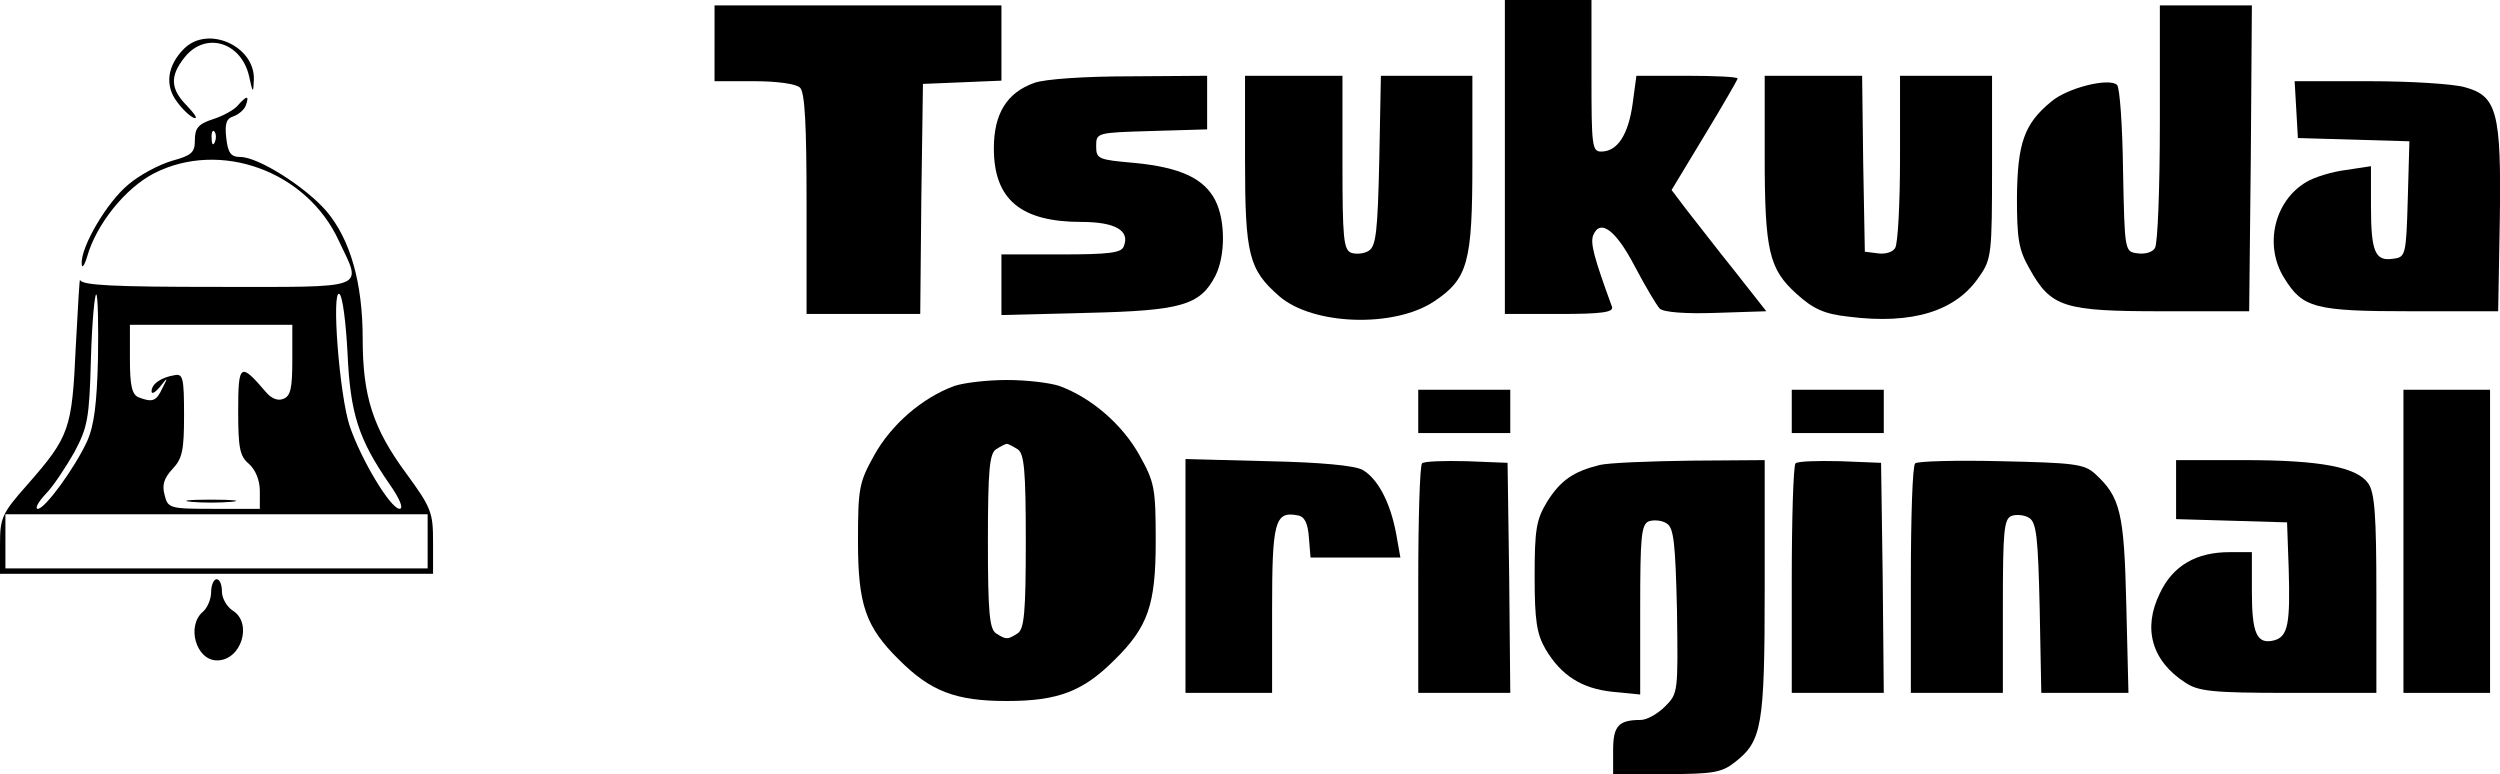 <?xml version="1.0" standalone="no"?>
<!DOCTYPE svg PUBLIC "-//W3C//DTD SVG 20010904//EN"
 "http://www.w3.org/TR/2001/REC-SVG-20010904/DTD/svg10.dtd">
<svg version="1.0" xmlns="http://www.w3.org/2000/svg"
 width="461.837pt" height="143pt" viewBox="0 0 461.837 143"
 preserveAspectRatio="xMidYMid meet">
<g transform="translate(-42,324) scale(0.1,-0.1)"
fill="#000000" stroke="none">
<path d="M3200 2950 l0 -290 101 0 c77 0 100 3 97 13 -34 93 -40 117 -35 132
13 32 42 10 77 -57 20 -38 41 -73 46 -78 7 -7 49 -10 104 -8 l93 3 -59 75
c-33 41 -72 92 -88 112 l-28 37 61 101 c34 56 61 103 61 105 0 3 -42 5 -94 5
l-93 0 -7 -52 c-8 -57 -28 -88 -58 -88 -17 0 -18 11 -18 140 l0 140 -80 0 -80
0 0 -290z"/>
<path d="M1740 3160 l0 -70 73 0 c43 0 78 -5 85 -12 9 -9 12 -70 12 -215 l0
-203 105 0 105 0 2 213 3 212 73 3 72 3 0 69 0 70 -265 0 -265 0 0 -70z"/>
<path d="M4410 3013 c0 -120 -4 -224 -9 -231 -4 -8 -19 -12 -32 -10 -24 3 -24
3 -27 153 -1 82 -6 153 -11 158 -14 14 -92 -5 -122 -31 -50 -41 -62 -77 -63
-177 0 -76 3 -96 23 -131 40 -72 63 -79 246 -79 l160 0 3 283 2 282 -85 0 -85
0 0 -217z"/>
<path d="M760 3150 c-31 -31 -36 -68 -13 -98 10 -14 25 -28 32 -30 7 -2 1 7
-13 22 -31 31 -33 55 -5 90 38 48 104 29 119 -34 7 -33 8 -33 9 -7 2 62 -85
101 -129 57z"/>
<path d="M2331 3087 c-51 -18 -75 -57 -75 -121 0 -94 49 -136 162 -136 62 0
90 -16 78 -45 -4 -12 -26 -15 -116 -15 l-110 0 0 -56 0 -56 158 4 c174 4 209
14 237 68 19 37 19 103 0 140 -21 41 -66 61 -149 69 -67 6 -71 7 -71 31 0 25
1 25 103 28 l102 3 0 49 0 50 -142 -1 c-84 0 -157 -5 -177 -12z"/>
<path d="M2720 2945 c0 -176 7 -203 63 -252 62 -54 212 -59 286 -10 63 42 71
72 71 256 l0 161 -85 0 -84 0 -3 -156 c-3 -132 -6 -158 -19 -167 -9 -6 -24 -7
-33 -4 -14 6 -16 27 -16 167 l0 160 -90 0 -90 0 0 -155z"/>
<path d="M3680 2953 c0 -177 8 -210 59 -256 31 -28 51 -37 96 -42 118 -15 199
10 242 75 22 31 23 43 23 201 l0 169 -85 0 -85 0 0 -152 c0 -84 -4 -159 -9
-166 -4 -8 -19 -12 -32 -10 l-24 3 -3 163 -2 162 -90 0 -90 0 0 -147z"/>
<path d="M4662 3038 l3 -53 103 -3 103 -3 -3 -107 c-3 -104 -4 -107 -27 -110
-33 -5 -41 12 -41 97 l0 74 -46 -7 c-25 -3 -58 -13 -73 -22 -60 -35 -79 -118
-41 -178 34 -55 56 -61 234 -61 l161 0 3 167 c3 201 -5 231 -65 247 -21 6
-100 11 -176 11 l-138 0 3 -52z"/>
<path d="M860 3046 c-6 -8 -27 -20 -46 -26 -28 -9 -34 -17 -34 -39 0 -23 -6
-28 -42 -38 -24 -7 -60 -26 -81 -44 -39 -32 -88 -115 -86 -146 0 -10 5 -4 10
13 17 60 71 127 124 154 122 62 282 4 341 -125 43 -91 58 -85 -226 -85 -192 0
-250 3 -252 13 -1 6 -4 -49 -8 -123 -7 -153 -11 -166 -90 -256 -47 -53 -50
-61 -50 -111 l0 -53 400 0 400 0 0 59 c0 54 -3 63 -50 127 -61 83 -80 142 -80
248 0 104 -23 184 -67 236 -39 45 -126 100 -159 100 -17 0 -23 7 -26 35 -3 26
0 36 13 40 9 3 20 12 23 20 7 19 2 19 -14 1z m-43 -68 c-3 -8 -6 -5 -6 6 -1
11 2 17 5 13 3 -3 4 -12 1 -19z m-216 -401 c-2 -82 -7 -123 -20 -152 -23 -50
-78 -125 -91 -125 -6 0 0 12 14 27 14 14 37 49 53 77 25 47 28 62 31 174 2 68
7 121 10 118 3 -4 4 -57 3 -119z m461 11 c5 -112 20 -159 78 -243 19 -27 26
-45 18 -45 -17 1 -71 91 -92 153 -19 57 -34 253 -19 244 6 -4 12 -53 15 -109z
m-102 -13 c0 -52 -3 -67 -17 -72 -10 -4 -22 1 -32 13 -47 55 -51 53 -51 -35 0
-69 3 -84 20 -98 12 -11 20 -30 20 -50 l0 -33 -85 0 c-82 0 -85 1 -91 26 -5
18 -1 31 15 48 18 19 21 35 21 99 0 68 -2 77 -17 74 -25 -4 -43 -16 -43 -30 0
-6 7 -2 16 9 14 18 15 18 4 -3 -11 -24 -18 -27 -44 -17 -12 5 -16 21 -16 70
l0 64 150 0 150 0 0 -65z m250 -335 l0 -50 -390 0 -390 0 0 50 0 50 390 0 390
0 0 -50z"/>
<path d="M773 2313 c20 -2 54 -2 75 0 20 2 3 4 -38 4 -41 0 -58 -2 -37 -4z"/>
<path d="M2183 2527 c-60 -22 -117 -72 -148 -128 -28 -50 -30 -61 -30 -159 0
-117 14 -158 76 -219 58 -58 104 -76 199 -76 95 0 141 18 199 76 62 61 76 102
76 219 0 98 -2 109 -30 159 -31 56 -88 106 -148 128 -18 6 -61 11 -97 11 -36
0 -79 -5 -97 -11z m117 -117 c12 -8 15 -38 15 -170 0 -132 -3 -162 -15 -170
-19 -12 -21 -12 -40 0 -12 8 -15 38 -15 170 0 132 3 162 15 170 8 5 17 10 20
10 3 0 12 -5 20 -10z"/>
<path d="M3040 2480 l0 -40 85 0 85 0 0 40 0 40 -85 0 -85 0 0 -40z"/>
<path d="M3730 2480 l0 -40 85 0 85 0 0 40 0 40 -85 0 -85 0 0 -40z"/>
<path d="M4860 2240 l0 -280 80 0 80 0 0 280 0 280 -80 0 -80 0 0 -280z"/>
<path d="M2610 2176 l0 -216 80 0 80 0 0 154 c0 162 5 182 47 174 13 -2 19
-14 21 -41 l3 -37 83 0 83 0 -8 45 c-11 58 -34 101 -62 117 -14 8 -78 14 -174
16 l-153 4 0 -216z"/>
<path d="M3047 2384 c-4 -4 -7 -101 -7 -216 l0 -208 85 0 85 0 -2 213 -3 212
-75 3 c-42 1 -79 0 -83 -4z"/>
<path d="M3375 2381 c-48 -12 -72 -28 -97 -68 -20 -33 -23 -51 -23 -138 0 -82
4 -106 20 -134 29 -49 67 -73 124 -79 l51 -5 0 157 c0 136 2 157 16 163 9 3
24 2 33 -4 13 -8 16 -35 19 -162 2 -150 2 -152 -22 -176 -14 -14 -34 -25 -45
-25 -41 0 -51 -11 -51 -56 l0 -44 99 0 c86 0 102 3 126 22 50 39 55 66 55 323
l0 235 -137 -1 c-76 -1 -151 -4 -168 -8z"/>
<path d="M3737 2384 c-4 -4 -7 -101 -7 -216 l0 -208 85 0 85 0 -2 213 -3 212
-75 3 c-42 1 -79 0 -83 -4z"/>
<path d="M3958 2384 c-5 -4 -8 -101 -8 -216 l0 -208 85 0 85 0 0 160 c0 140 2
161 16 167 9 3 24 2 33 -4 13 -9 16 -35 19 -167 l3 -156 80 0 81 0 -4 163 c-4
171 -11 199 -58 242 -20 18 -39 20 -174 23 -83 2 -154 0 -158 -4z"/>
<path d="M4440 2335 l0 -54 103 -3 102 -3 3 -85 c3 -102 -1 -126 -27 -133 -32
-8 -41 13 -41 90 l0 73 -41 0 c-62 0 -105 -25 -129 -76 -32 -65 -15 -125 47
-165 24 -16 49 -19 191 -19 l162 0 0 183 c0 144 -3 187 -15 204 -21 30 -88 43
-229 43 l-126 0 0 -55z"/>
<path d="M810 2146 c0 -13 -7 -29 -15 -36 -31 -26 -13 -90 26 -90 45 0 66 69
29 92 -11 7 -20 23 -20 35 0 13 -4 23 -10 23 -5 0 -10 -11 -10 -24z"/>
</g>
</svg>
